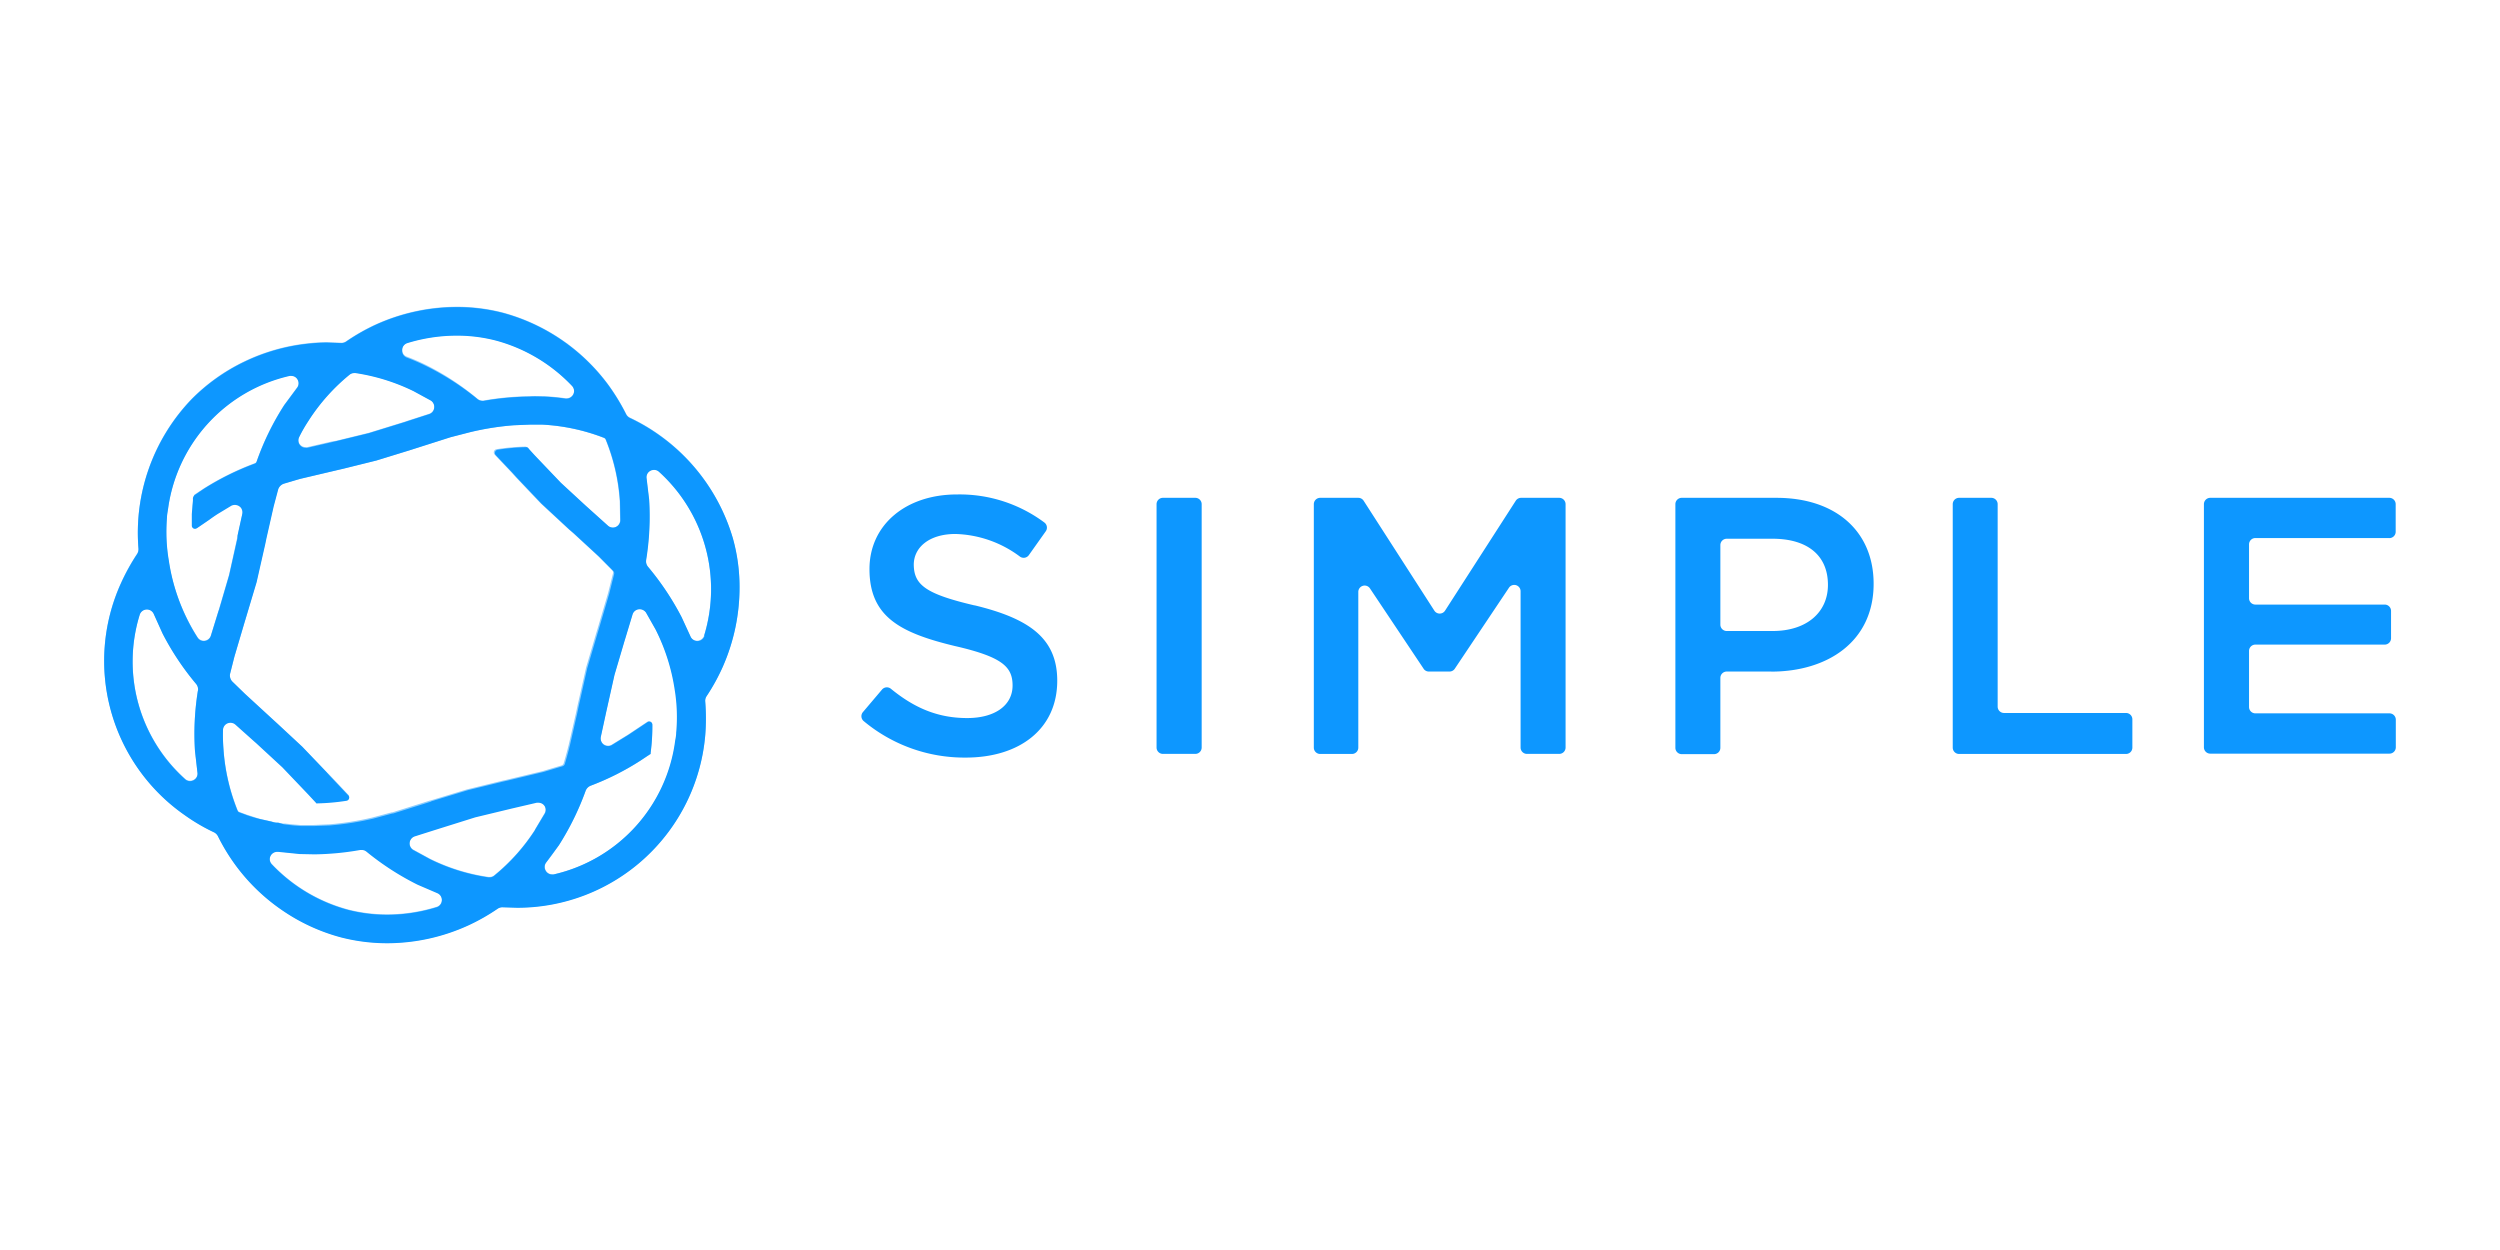 <svg xmlns="http://www.w3.org/2000/svg" width="120" height="60"><g transform="matrix(.305 0 0 .305 5.016 26.976)" fill="#0d97ff"><path d="M71.08-33.98a20.41 20.41 0 0 0 2-.4l-2 .4zm65.86 40.8c8.52 2.07 13 5.13 13 11.86 0 7.6-5.93 12.1-14.4 12.1a24.74 24.74 0 0 1-16.07-5.75 1 1 0 0 1-.11-1.41l3-3.54a1 1 0 0 1 1.41-.12c3.6 2.94 7.28 4.6 12 4.6 4.37 0 7.14-2 7.14-5.12 0-2.94-1.6-4.5-9.1-6.22-8.58-2.07-13.42-4.6-13.42-12.1 0-7 5.76-11.75 13.76-11.75a22.3 22.3 0 0 1 13.77 4.42 1 1 0 0 1 .21 1.38l-2.66 3.75a1 1 0 0 1-1.4.23 17.72 17.72 0 0 0-10.15-3.56c-4.15 0-6.56 2.13-6.56 4.84.04 3.17 1.88 4.6 9.56 6.4zM172.67-9.1v38.3a1 1 0 0 1-1 1h-5.1a1 1 0 0 1-1-1V-9.1a1 1 0 0 1 1-1h5.1a1 1 0 0 1 1 1zm34.93 25.9l-8.45-12.65a1 1 0 0 0-1.83.56v24.5a1 1 0 0 1-1 1h-5a1 1 0 0 1-1-1V-9.1a1 1 0 0 1 1-1h6a1 1 0 0 1 .84.46l11.13 17.3a1 1 0 0 0 1.68 0l11.13-17.3a1 1 0 0 1 .84-.46h6a1 1 0 0 1 1 1v38.3a1 1 0 0 1-1 1h-5.08a1 1 0 0 1-1-1V4.58a1 1 0 0 0-1.81-.56L212.5 16.8a1 1 0 0 1-.83.44h-3.24a1 1 0 0 1-.83-.43zm54.7.44h-7a1 1 0 0 0-1 1v11a1 1 0 0 1-1 1h-5.08a1 1 0 0 1-1-1V-9.1a1 1 0 0 1 1-1h14.9c9.38 0 15.3 5.3 15.3 13.53 0 9.1-7.25 13.82-16.12 13.82zm.23-20.9h-7.23a1 1 0 0 0-1 1V9.86a1 1 0 0 0 1 1h7.23c5.36 0 8.7-2.94 8.7-7.26 0-4.78-3.4-7.26-8.7-7.26zm29.34-6.44h5.07a1 1 0 0 1 1 1v31.86a1 1 0 0 0 1 1h19.2a1 1 0 0 1 1 1v4.45a1 1 0 0 1-1 1h-26.27a1 1 0 0 1-1-1V-9.1a1 1 0 0 1 1-1zm67.73 6.33h-21.1a1 1 0 0 0-1 1V5.7a1 1 0 0 0 1 1h20.35a1 1 0 0 1 1 1V12a1 1 0 0 1-1 1H338.5a1 1 0 0 0-1 1v8.82a1 1 0 0 0 1 1h21.1a1 1 0 0 1 1 1v4.34a1 1 0 0 1-1 1h-28.2a1 1 0 0 1-1-1V-9.1a1 1 0 0 1 1-1h28.18a1 1 0 0 1 1 1v4.34a1 1 0 0 1-1 1z"/><path d="M98.9-3.64a30.42 30.42 0 0 0-11.62-16.4 29.66 29.66 0 0 0-4.6-2.69 1.33 1.33 0 0 1-.61-.63 33.09 33.09 0 0 0-2.77-4.54A30.52 30.52 0 0 0 62.7-39.26a28.9 28.9 0 0 0-7.47-.91A31 31 0 0 0 42.7-37.4a31.64 31.64 0 0 0-4.7 2.68 1.32 1.32 0 0 1-.71.21L35-34.6a28.14 28.14 0 0 0-3.08.19 30.48 30.48 0 0 0-9.88 2.82 29.84 29.84 0 0 0-8.26 5.85A30.34 30.34 0 0 0 5.35-2.14a1.38 1.38 0 0 1-.22.84 33 33 0 0 0-2.57 4.67A29.57 29.57 0 0 0 12.64 39.8a29.57 29.57 0 0 0 4.61 2.7 1.4 1.4 0 0 1 .61.62 30.8 30.8 0 0 0 2.76 4.54A30.28 30.28 0 0 0 28 54.78a29.93 29.93 0 0 0 9.21 4.24 29.06 29.06 0 0 0 7.49.92 30.85 30.85 0 0 0 12.51-2.78 31.44 31.44 0 0 0 4.7-2.67 1.35 1.35 0 0 1 .71-.2l2.33.07a29.69 29.69 0 0 0 29.59-27.12 32.65 32.65 0 0 0 0-5.33 1.31 1.31 0 0 1 .22-.85 31.4 31.4 0 0 0 2.56-4.66 30.86 30.86 0 0 0 2.62-12.56 28.33 28.33 0 0 0-1.05-7.48zM47.64-34.5a26.47 26.47 0 0 1 7.6-1.18 24.42 24.42 0 0 1 6.34.77 25.74 25.74 0 0 1 12 7.15 1.18 1.18 0 0 1 .23 1.27 1.2 1.2 0 0 1-1.07.72.48.48 0 0 1-.18 0 33.5 33.5 0 0 0-3.35-.32c-.7 0-1.44-.06-2.3 0a44.45 44.45 0 0 0-7.28.68h-.16a1.28 1.28 0 0 1-.74-.26 41.7 41.7 0 0 0-8.08-5.31 33.17 33.17 0 0 0-3.07-1.34 1.13 1.13 0 0 1-.74-1.13 1.14 1.14 0 0 1 .81-1.05zM32.16-22.36a30.87 30.87 0 0 1 6.4-7.16 1.2 1.2 0 0 1 .76-.27h.18a31.4 31.4 0 0 1 9.16 2.86l2.68 1.46a1.18 1.18 0 0 1 .55 1.15 1.14 1.14 0 0 1-.82 1l-3.34 1.08-.44.15-5.7 1.76-5.12 1.25-.64.1-3.9.9a.89.89 0 0 1-.27 0 1.16 1.16 0 0 1-1-.57 1.18 1.18 0 0 1 0-1.15 30.07 30.07 0 0 1 1.49-2.56zM14.7 20.2a42.64 42.64 0 0 0-.46 9.49l.38 3.32a1.17 1.17 0 0 1-.25 1 1.24 1.24 0 0 1-.89.41 1.12 1.12 0 0 1-.8-.31A24.86 24.86 0 0 1 5.54 8.26a1.18 1.18 0 0 1 2.22-.11l1.38 3.06a42.73 42.73 0 0 0 5.27 7.92 1.33 1.33 0 0 1 .3 1.08zm3.23-12.5l-1.18 3.82a1.16 1.16 0 0 1-1.11.85 1.14 1.14 0 0 1-1-.55 28.93 28.93 0 0 1-1.51-2.64 31 31 0 0 1-3.05-9.45 27.22 27.22 0 0 1-.24-6.78c0-.46.1-.88.16-1.3a24.9 24.9 0 0 1 19.15-21 1.2 1.2 0 0 1 .28 0 1.12 1.12 0 0 1 1 .65 1.15 1.15 0 0 1-.13 1.25l-2 2.7a42.08 42.08 0 0 0-4.35 8.9.48.48 0 0 1-.29.3 43 43 0 0 0-8.07 4l-.35.24-.3.18-.2.14-.24.16-.08.06-.2.12a.38.38 0 0 0-.15.24 3.1 3.1 0 0 0 0 .33v.34q0 .34-.07.68-.06.7-.1 1.4-.04.7 0 1.43v.38a.5.5 0 0 0 .79.41l1.83-1.25.26-.3.64-.45.35-.23 2.25-1.36a1.24 1.24 0 0 1 1.49.3 1.23 1.23 0 0 1 .23 1L21-4.36l-.12.55L19.6 2l-1.57 5.36zm4.45 32.06l-1.2-.44-.15-.1-.1-.22a31.61 31.61 0 0 1-2.21-9.67 28.41 28.41 0 0 1-.07-3 1.16 1.16 0 0 1 1.17-1.14 1.15 1.15 0 0 1 .79.3l3 2.68.23.2L28 32.22l4.1 4.3 1.15 1.24.1.12a.15.15 0 0 0 .12 0 33.84 33.84 0 0 0 4.61-.41.5.5 0 0 0 .28-.85l-3-3.18-.47-.43-3.77-3.94-3.85-3.58-.7-.64-4.46-4.1-2-1.94a1.38 1.38 0 0 1-.34-1.25l.67-2.65L22 9.63l.32-1.06 1.57-5.4 1.36-6 .18-.88 1.15-5.07.7-2.63a1.41 1.41 0 0 1 .93-.94l2.18-.63.43-.12 5.94-1.4.74-.17 5.24-1.3 5.33-1.64.56-.18 5.8-1.85 3.1-.8a43.64 43.64 0 0 1 6.85-1.08l2.5-.1h2a31.29 31.29 0 0 1 9.67 2.07.49.49 0 0 1 .3.28 31.2 31.2 0 0 1 2.23 9.67l.06 3a1.17 1.17 0 0 1-2 .84l-3.5-3.13-3.87-3.57-3.74-3.92-.38-.4-.82-.9-.34-.37a.41.41 0 0 0-.3-.11 33.59 33.59 0 0 0-4.5.41.51.51 0 0 0-.29.85l2.65 2.8.77.85 3.8 4L73-5.2l.7.6.54.5 3.43 3.16L79.9 1.3a.55.55 0 0 1 .13.46l-.77 3.1-1.67 5.67-.13.42-1.67 5.67-1.35 6-.24 1.15-1.1 4.82q-.33 1.38-.84 3.1a.53.53 0 0 1-.34.33l-3 .9L63 34.34l-.3.06L57 35.8l-5.72 1.74h-.06l-.94.3-5 1.57h-.12l-3 .8a45.46 45.46 0 0 1-6.84 1.08l-2.5.1h-2l-1.27-.1-1.12-.13h-.34l-.77-.15a1 1 0 0 1-.19 0c-.3 0-.6-.1-.88-.18l-1.66-.37c-.54-.14-1.4-.45-2.2-.7zm29.9 14.5a26.43 26.43 0 0 1-7.6 1.19 24.77 24.77 0 0 1-6.35-.77 25.75 25.75 0 0 1-12-7.16 1.16 1.16 0 0 1-.23-1.26 1.18 1.18 0 0 1 1.07-.71h.2l3.33.34h2.35a44.19 44.19 0 0 0 7.22-.69h.2a1.2 1.2 0 0 1 .72.24 43 43 0 0 0 8.08 5.23L52.33 52a1.19 1.19 0 0 1 .76 1.14 1.17 1.17 0 0 1-.82 1.13zm15.47-12.13a30.61 30.61 0 0 1-6.39 7.15 1.12 1.12 0 0 1-.74.28h-.2a30.6 30.6 0 0 1-9.17-2.85l-2.68-1.46a1.19 1.19 0 0 1 .27-2.14l3-1 6.5-2.04 5.8-1.4 3.87-.9a1.34 1.34 0 0 1 .28 0 1.14 1.14 0 0 1 1 .57 1.18 1.18 0 0 1 0 1.14l-1.56 2.64zm22.3-15.3c0 .45-.1.9-.17 1.32a24.88 24.88 0 0 1-19.14 21 1.17 1.17 0 0 1-.27 0 1.18 1.18 0 0 1-.92-1.91c.68-.85 1.33-1.76 1.95-2.7a43.27 43.27 0 0 0 4.22-8.54 1.4 1.4 0 0 1 .8-.8 41.77 41.77 0 0 0 7.82-3.94l.35-.23.37-.24.2-.14.1-.06.23-.16.22-.15a.23.23 0 0 0 .07-.07 2.25 2.25 0 0 0 .06-.25 31.42 31.42 0 0 0 .27-4.4.5.5 0 0 0-.79-.41l-3 2-2.6 1.6a1.11 1.11 0 0 1-.55.15 1.17 1.17 0 0 1-.94-.44 1.23 1.23 0 0 1-.23-1l.65-3 .2-.92 1.3-5.82 1.58-5.35.1-.32 1.16-3.84a1.17 1.17 0 0 1 1.13-.84 1.23 1.23 0 0 1 1 .54l1.5 2.65a31.29 31.29 0 0 1 3.11 9.49 26.75 26.75 0 0 1 .24 6.8zm4.32-15.28a1.17 1.17 0 0 1-2.21.09l-1.38-3A43.45 43.45 0 0 0 85.5.7a1.35 1.35 0 0 1-.29-1.08 42.8 42.8 0 0 0 .47-9.49l-.4-3.33a1.16 1.16 0 0 1 .25-.93 1.21 1.21 0 0 1 .91-.42 1.13 1.13 0 0 1 .79.3 24.93 24.93 0 0 1 7.14 25.79z" opacity=".48"/><path d="M98.94-3.58a30.42 30.42 0 0 0-11.67-16.4 29.67 29.67 0 0 0-4.6-2.69 1.33 1.33 0 0 1-.61-.63 33.09 33.09 0 0 0-2.77-4.54A30.52 30.52 0 0 0 62.7-39.2a28.9 28.9 0 0 0-7.47-.91 31 31 0 0 0-12.53 2.77 31.64 31.64 0 0 0-4.7 2.68 1.32 1.32 0 0 1-.71.21l-2.3-.08a28.15 28.15 0 0 0-3.08.19 30.48 30.48 0 0 0-9.87 2.82 29.85 29.85 0 0 0-8.26 5.85A30.34 30.34 0 0 0 5.35-2.08a1.38 1.38 0 0 1-.22.84 33 33 0 0 0-2.57 4.67 29.57 29.57 0 0 0 10.08 36.43 29.58 29.58 0 0 0 4.61 2.7 1.4 1.4 0 0 1 .61.62 30.8 30.8 0 0 0 2.76 4.54A30.28 30.28 0 0 0 28 54.84a29.93 29.93 0 0 0 9.21 4.24 29.06 29.06 0 0 0 7.49.92 30.85 30.85 0 0 0 12.51-2.78 31.45 31.45 0 0 0 4.7-2.67 1.35 1.35 0 0 1 .71-.2l2.33.07A29.69 29.69 0 0 0 94.54 27.3a32.65 32.65 0 0 0 0-5.33 1.31 1.31 0 0 1 .22-.85 31.41 31.41 0 0 0 2.56-4.66A30.86 30.86 0 0 0 99.94 3.9a28.33 28.33 0 0 0-1-7.48zm-51.3-30.86a26.47 26.47 0 0 1 7.6-1.18 24.42 24.42 0 0 1 6.34.77 25.74 25.74 0 0 1 12 7.15 1.18 1.18 0 0 1 .23 1.27 1.2 1.2 0 0 1-1.07.72.49.49 0 0 1-.18 0 33.46 33.46 0 0 0-3.35-.32c-.7 0-1.44-.06-2.3 0a44.44 44.44 0 0 0-7.28.68h-.16a1.28 1.28 0 0 1-.74-.26 41.7 41.7 0 0 0-8.07-5.21 33.18 33.18 0 0 0-3.07-1.34 1.13 1.13 0 0 1-.74-1.13 1.14 1.14 0 0 1 .8-1.15zM32.16-22.3a30.88 30.88 0 0 1 6.4-7.16 1.2 1.2 0 0 1 .76-.27h.18a31.4 31.4 0 0 1 9.16 2.86l2.68 1.46a1.18 1.18 0 0 1 .55 1.15 1.14 1.14 0 0 1-.82 1l-3.34 1.08-.44.15-5.7 1.76-5.12 1.25-.64.15-3.9.9a.88.88 0 0 1-.27 0 1.16 1.16 0 0 1-1-.57 1.18 1.18 0 0 1 0-1.15c.42-.87.94-1.76 1.5-2.6zM14.7 20.27a42.64 42.64 0 0 0-.46 9.49l.38 3.32a1.17 1.17 0 0 1-.25 1 1.24 1.24 0 0 1-.89.41 1.12 1.12 0 0 1-.8-.31A24.86 24.86 0 0 1 5.54 8.32a1.18 1.18 0 0 1 2.22-.11l1.38 3.06a42.73 42.73 0 0 0 5.27 7.92 1.33 1.33 0 0 1 .3 1.08zm3.23-12.5l-1.18 3.82a1.16 1.16 0 0 1-1.11.85 1.14 1.14 0 0 1-1-.55 28.92 28.92 0 0 1-1.51-2.64 31 31 0 0 1-3-9.45 27.22 27.22 0 0 1-.3-6.78c0-.46.1-.88.16-1.3a24.9 24.9 0 0 1 19.15-21 1.2 1.2 0 0 1 .28 0 1.12 1.12 0 0 1 1 .65 1.15 1.15 0 0 1-.13 1.25l-2 2.7a42.08 42.08 0 0 0-4.35 8.9.48.48 0 0 1-.29.3 43 43 0 0 0-8.07 4l-1.32.9a.75.75 0 0 0-.34.73c0 .3-.05.62-.08.93l-.1 1.4v1.8a.5.5 0 0 0 .79.41l1.83-1.25.36-.25.64-.45.35-.23 2.25-1.36a1.24 1.24 0 0 1 1.49.3 1.23 1.23 0 0 1 .23 1l-.74 3.36-.02.48-1.3 5.8-1.57 5.36zm4.45 32.06l-1.2-.44-.15-.1-.1-.17a31.61 31.61 0 0 1-2.21-9.67 28.43 28.43 0 0 1-.07-3 1.16 1.16 0 0 1 1.17-1.14 1.15 1.15 0 0 1 .79.3l3 2.68.23.2L28 32.33l4.1 4.3 1.15 1.24.1.12a.12.12 0 0 0 .12 0 33.85 33.85 0 0 0 4.61-.41.5.5 0 0 0 .28-.85l-3-3.18-.47-.54-3.77-3.94-3.85-3.58-.7-.64-4.46-4.1-2-1.94a1.38 1.38 0 0 1-.34-1.25l.67-2.65L22 9.63l1.94-6.44 1.36-6 .18-.88 1.15-5.07.7-2.63a1.41 1.41 0 0 1 .93-.94l2.18-.65.43-.12 5.94-1.4.74-.17 5.24-1.3 5.33-1.64.56-.18 5.8-1.85 3.1-.8a43.64 43.64 0 0 1 6.85-1.08l2.5-.1h2a31.29 31.29 0 0 1 9.67 2.07.49.49 0 0 1 .3.28 31.19 31.19 0 0 1 2.23 9.67l.06 3a1.17 1.17 0 0 1-2 .84L75.7-8.9l-3.87-3.57-3.74-3.92-.38-.4-.82-.9-.22-.27a.41.41 0 0 0-.3-.11 33.6 33.6 0 0 0-4.5.41.51.51 0 0 0-.29.85l2.65 2.8.77.85 3.8 4 4.38 4.07.7.6.54.5 3.43 3.16 2.23 2.25a.55.55 0 0 1 .13.46l-.77 3.1-1.67 5.67-.13.42-1.67 5.67-1.35 6-.24 1.15-1.1 4.82q-.33 1.38-.84 3.1a.53.53 0 0 1-.34.33l-3 .9-5.92 1.42-.3.06-5.72 1.4-5.72 1.74-.06.05-.94.3-5 1.57h-.12l-3 .8a45.45 45.45 0 0 1-6.84 1.08l-2.5.1h-2l-1.27-.1-1.12-.13-.34-.05-.94-.25a1 1 0 0 1-.19 0c-.3 0-.6-.1-.88-.18l-1.66-.37c-.65-.15-1.4-.37-2.2-.64zm29.9 14.5a26.43 26.43 0 0 1-7.6 1.19 24.77 24.77 0 0 1-6.35-.77 25.75 25.75 0 0 1-12-7.16 1.16 1.16 0 0 1-.23-1.26 1.18 1.18 0 0 1 1.07-.71h.2l3.33.34 2.35.05a44.19 44.19 0 0 0 7.22-.69h.2a1.2 1.2 0 0 1 .72.24 43 43 0 0 0 8.08 5.23l3.07 1.32a1.19 1.19 0 0 1 .76 1.14 1.17 1.17 0 0 1-.82 1.08zM67.75 42.2a30.61 30.61 0 0 1-6.39 7.15 1.12 1.12 0 0 1-.74.28h-.2a30.6 30.6 0 0 1-9.17-2.85l-2.68-1.46a1.19 1.19 0 0 1 .27-2.14l3-.95 6.5-2.04 5.8-1.4 3.87-.9a1.33 1.33 0 0 1 .28 0 1.14 1.14 0 0 1 1 .57 1.18 1.18 0 0 1 0 1.14l-1.56 2.6zm18.2-11.93a1.18 1.18 0 0 0 0-.24 31.43 31.43 0 0 0 .27-4.4.5.5 0 0 0-.79-.41l-3 2-2.6 1.6a1.11 1.11 0 0 1-.55.15 1.17 1.17 0 0 1-.94-.44 1.23 1.23 0 0 1-.23-1l.65-3 .2-.92 1.3-5.82 1.58-5.35.1-.32 1.16-3.84a1.17 1.17 0 0 1 1.13-.84 1.23 1.23 0 0 1 1 .54l1.5 2.65a31.29 31.29 0 0 1 3 9.45 26.75 26.75 0 0 1 .24 6.78c0 .45-.1.9-.17 1.32a24.88 24.88 0 0 1-19.14 21 1.17 1.17 0 0 1-.27 0 1.13 1.13 0 0 1-1-.66 1.14 1.14 0 0 1 .13-1.25l2-2.7A43.27 43.27 0 0 0 75.72 36a1.4 1.4 0 0 1 .8-.8 41.76 41.76 0 0 0 7.82-3.94l1.2-.8a1.06 1.06 0 0 0 .33-.24zm8.48-18.66a1.17 1.17 0 0 1-2.21.09l-1.38-3A43.45 43.45 0 0 0 85.54.76a1.35 1.35 0 0 1-.29-1.08 42.81 42.81 0 0 0 .47-9.49l-.4-3.33a1.16 1.16 0 0 1 .25-.93 1.21 1.21 0 0 1 .91-.42 1.13 1.13 0 0 1 .79.3 24.93 24.93 0 0 1 7.1 25.79z"/><path d="M17.78-7.62l-.23.16-.76.48.64-.45z"/></g></svg>